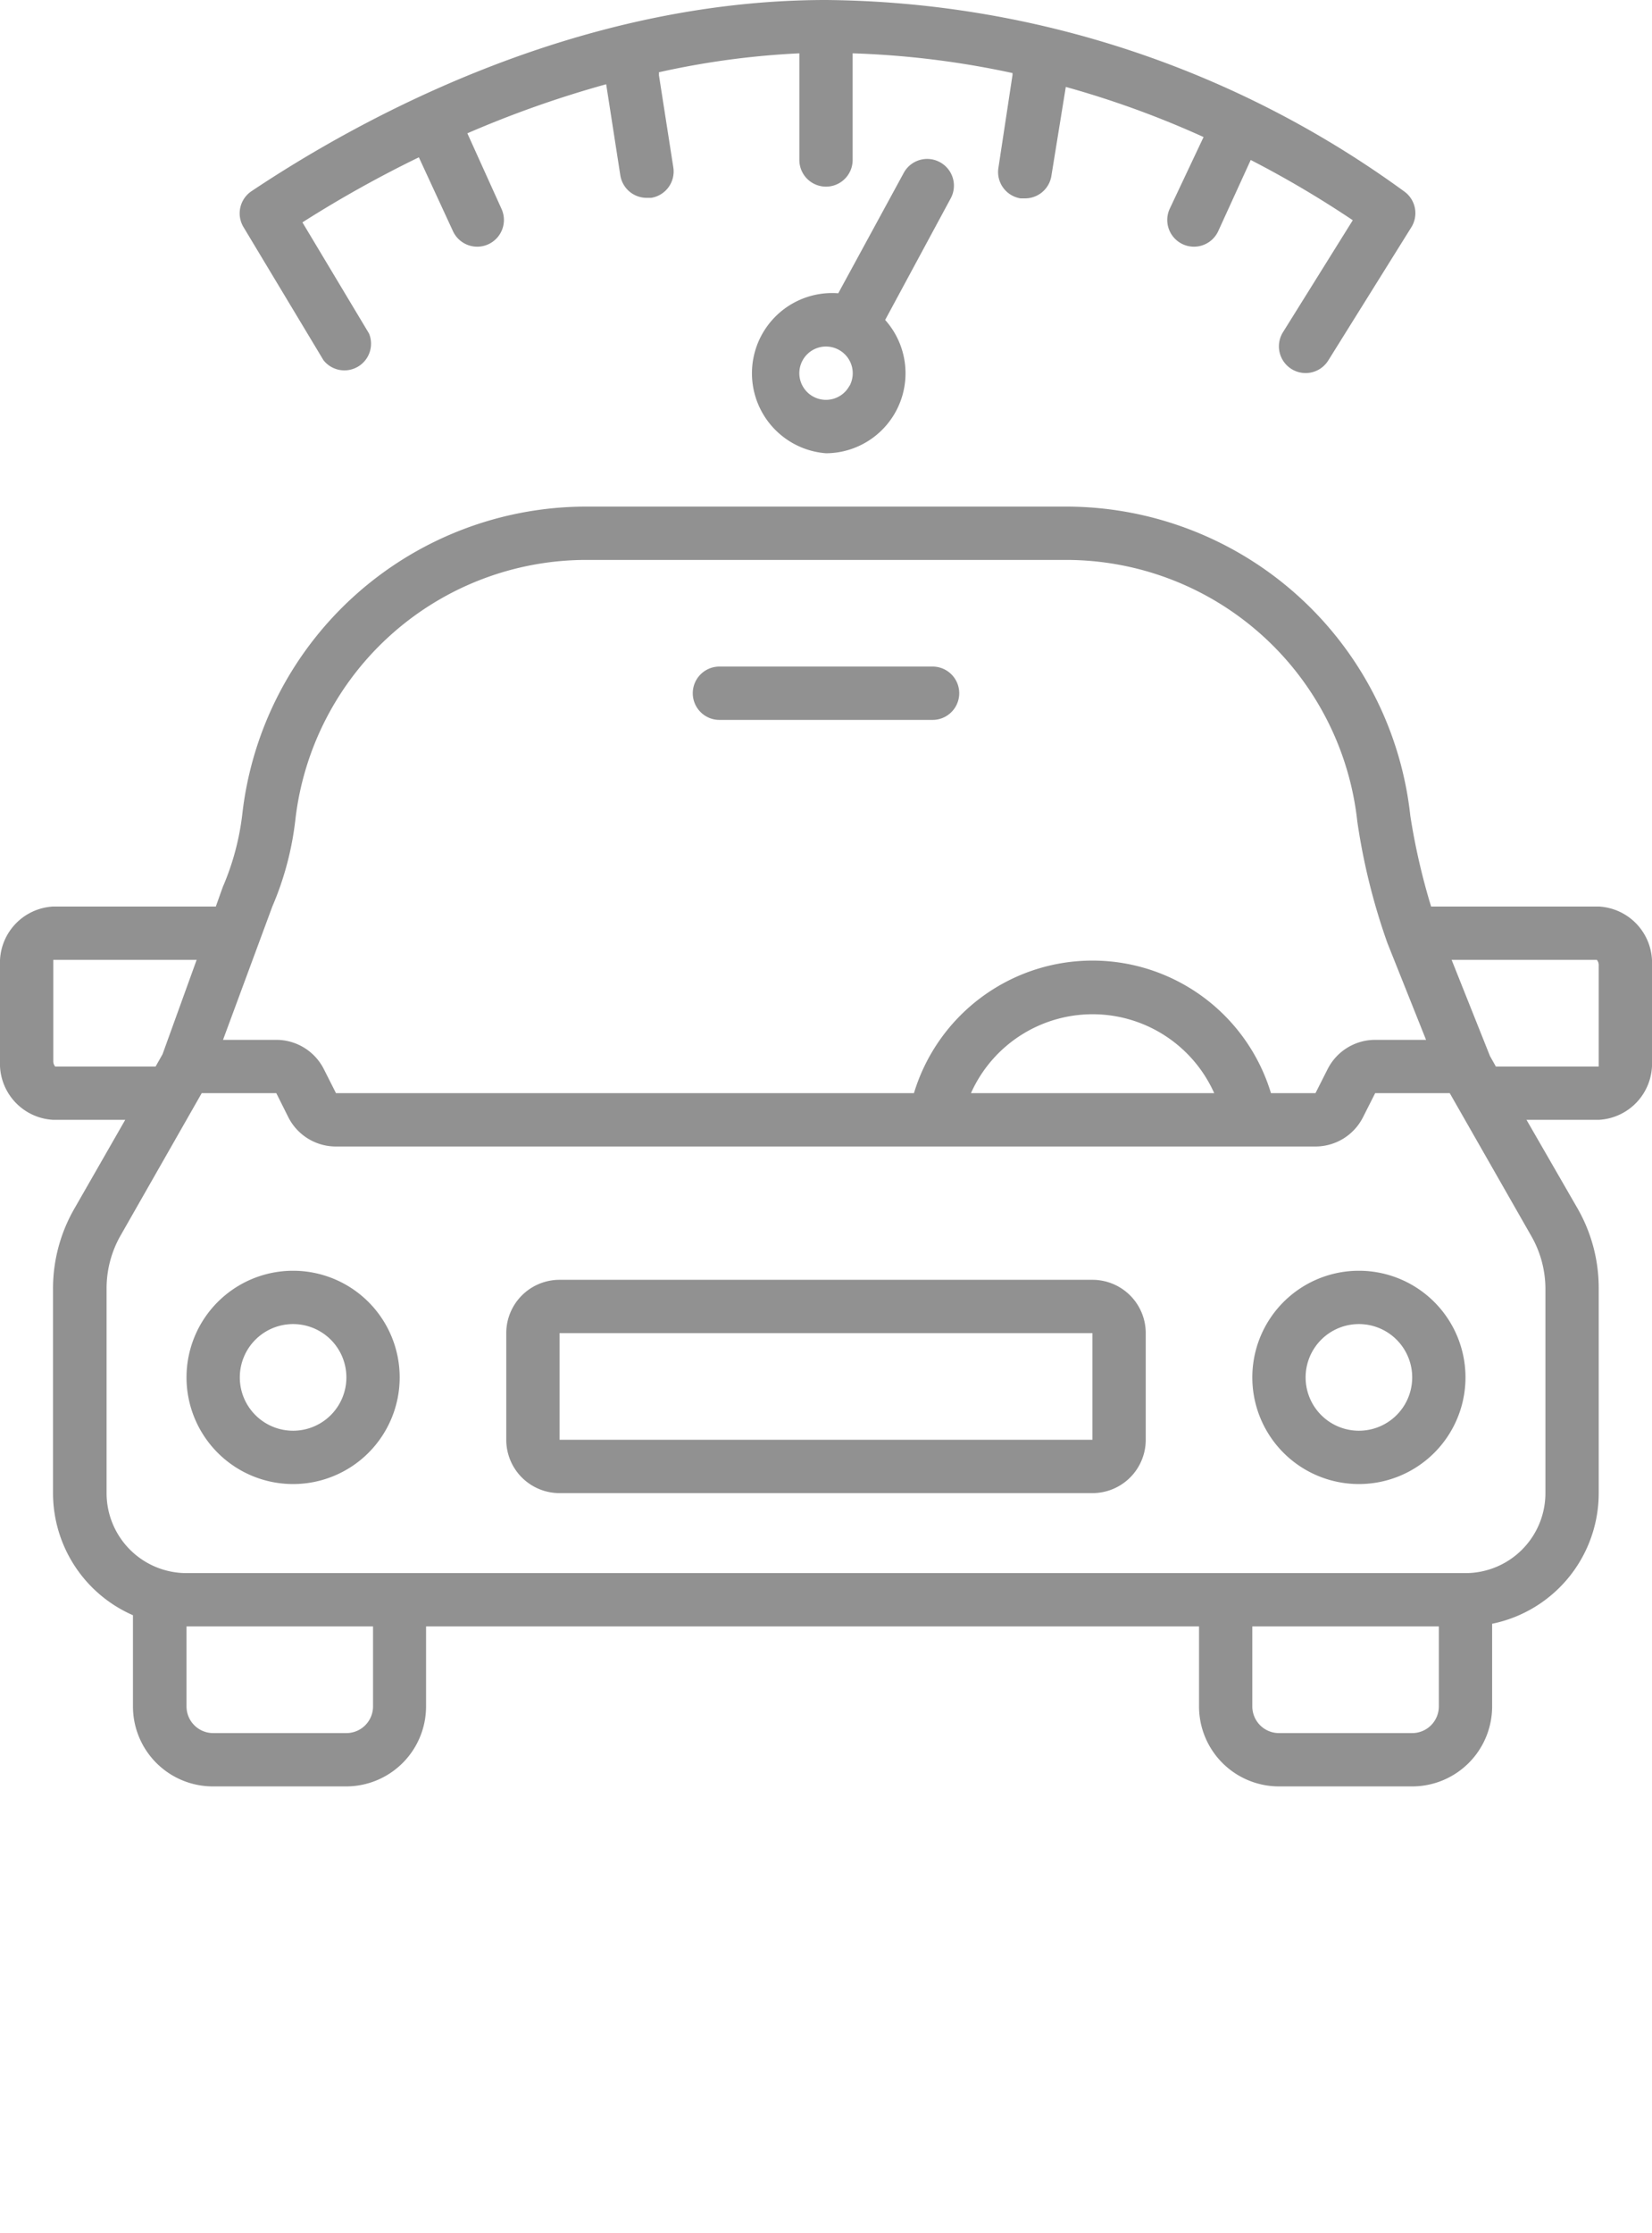 <svg fill="#919191" xmlns="http://www.w3.org/2000/svg" viewBox="0 0 62 83.75" x="0px" y="0px"><g data-name="Layer 2"><g data-name="Layer 1"><path d="M51,47.66a4,4,0,1,0,4,4A4,4,0,0,0,51,47.66Zm0,6a2,2,0,1,1,2-2A2,2,0,0,1,51,53.66Z"/><path d="M11,47.66a4,4,0,1,0,4,4A4,4,0,0,0,11,47.66Zm0,6a2,2,0,1,1,2-2A2,2,0,0,1,11,53.66Z"/><path d="M60,34H53.71a24.61,24.61,0,0,1-.78-3.4A13,13,0,0,0,40,19H22A13,13,0,0,0,9.1,30.48a9.75,9.75,0,0,1-.74,2.79L8.1,34H2a2.11,2.11,0,0,0-2,2.2v3.6A2.11,2.11,0,0,0,2,42H4.7L2.78,45.35a6,6,0,0,0-.79,3V56a5,5,0,0,0,3,4.58V64a3,3,0,0,0,3,3h5a3,3,0,0,0,3-3V61H45v3a3,3,0,0,0,3,3h5a3,3,0,0,0,3-3V60.9A5,5,0,0,0,60,56V48.33a6,6,0,0,0-.79-3L57.29,42H60a2.11,2.11,0,0,0,2-2.2V36.2A2.11,2.11,0,0,0,60,34ZM10.22,34a11.53,11.53,0,0,0,.87-3.3A11,11,0,0,1,22,21H40a11,11,0,0,1,10.94,9.81,23.83,23.83,0,0,0,1.13,4.56L53.52,39H51.61a2,2,0,0,0-1.79,1.11l-.45.89H47.7a7,7,0,0,0-13.4,0H12.61l-.45-.89A2,2,0,0,0,10.37,39h-2Zm35.35,7H36.44a5,5,0,0,1,9.13,0ZM2.07,40A.31.31,0,0,1,2,39.8V36.2c0-.12,0-.19,0-.2H7.38L6.1,39.54,5.84,40ZM14,64a1,1,0,0,1-1,1H8a1,1,0,0,1-1-1V61h7Zm40,0a1,1,0,0,1-1,1H48a1,1,0,0,1-1-1V61h7Zm4-15.67V56a3,3,0,0,1-3,3H7a3,3,0,0,1-3-3V48.33a4,4,0,0,1,.53-2L7.57,41h2.8l.45.9A2,2,0,0,0,12.61,43H49.37a2,2,0,0,0,1.79-1.11l.45-.89h2.8l3.05,5.34A4,4,0,0,1,58,48.33Zm2-8.53c0,.12,0,.19,0,.2H56.14l-.22-.39L54.48,36h5.45a.31.31,0,0,1,.07.22Z"/><path d="M41,48H21a2,2,0,0,0-2,2v4a2,2,0,0,0,2,2H41a2,2,0,0,0,2-2V50A2,2,0,0,0,41,48ZM21,54V50H41v4Z"/><path d="M27,27h8a1,1,0,0,0,0-2H27a1,1,0,0,0,0,2Z"/><path d="M12.14,13.51a1,1,0,0,0,1.71-1l-2.5-4.17a43.88,43.88,0,0,1,4.37-2.44L17,8.67a1,1,0,0,0,1.82-.84L17.54,5a39.83,39.83,0,0,1,5.21-1.84l.53,3.41a1,1,0,0,0,1,.85h.16a1,1,0,0,0,.83-1.14l-.54-3.46a.93.93,0,0,0,0-.11A30.73,30.73,0,0,1,30,2V6a1,1,0,0,0,2,0V2a33.34,33.34,0,0,1,6,.74s0,0,0,.07L37.47,6.3a1,1,0,0,0,.83,1.14h.16a1,1,0,0,0,1-.85L40,3.26a35.55,35.55,0,0,1,5.17,1.88L43.9,7.83a1,1,0,1,0,1.82.84L46.94,6a38.53,38.53,0,0,1,3.83,2.26l-2.62,4.2a1,1,0,0,0,1.7,1.06l3.12-5a1,1,0,0,0-.27-1.34A37.39,37.39,0,0,0,31,0C21.57,0,13.45,4.49,9.44,7.17a1,1,0,0,0-.3,1.35Z"/><path d="M35.27,6.08a1,1,0,0,0-1.35.4L31.46,11A3,3,0,1,0,31,17a3,3,0,0,0,.86-.13A3,3,0,0,0,33.22,12l2.46-4.56A1,1,0,0,0,35.27,6.08Zm-3.39,8.39h0a1,1,0,1,1-.4-1.35A1,1,0,0,1,31.88,14.48Z"/></g></g></svg>